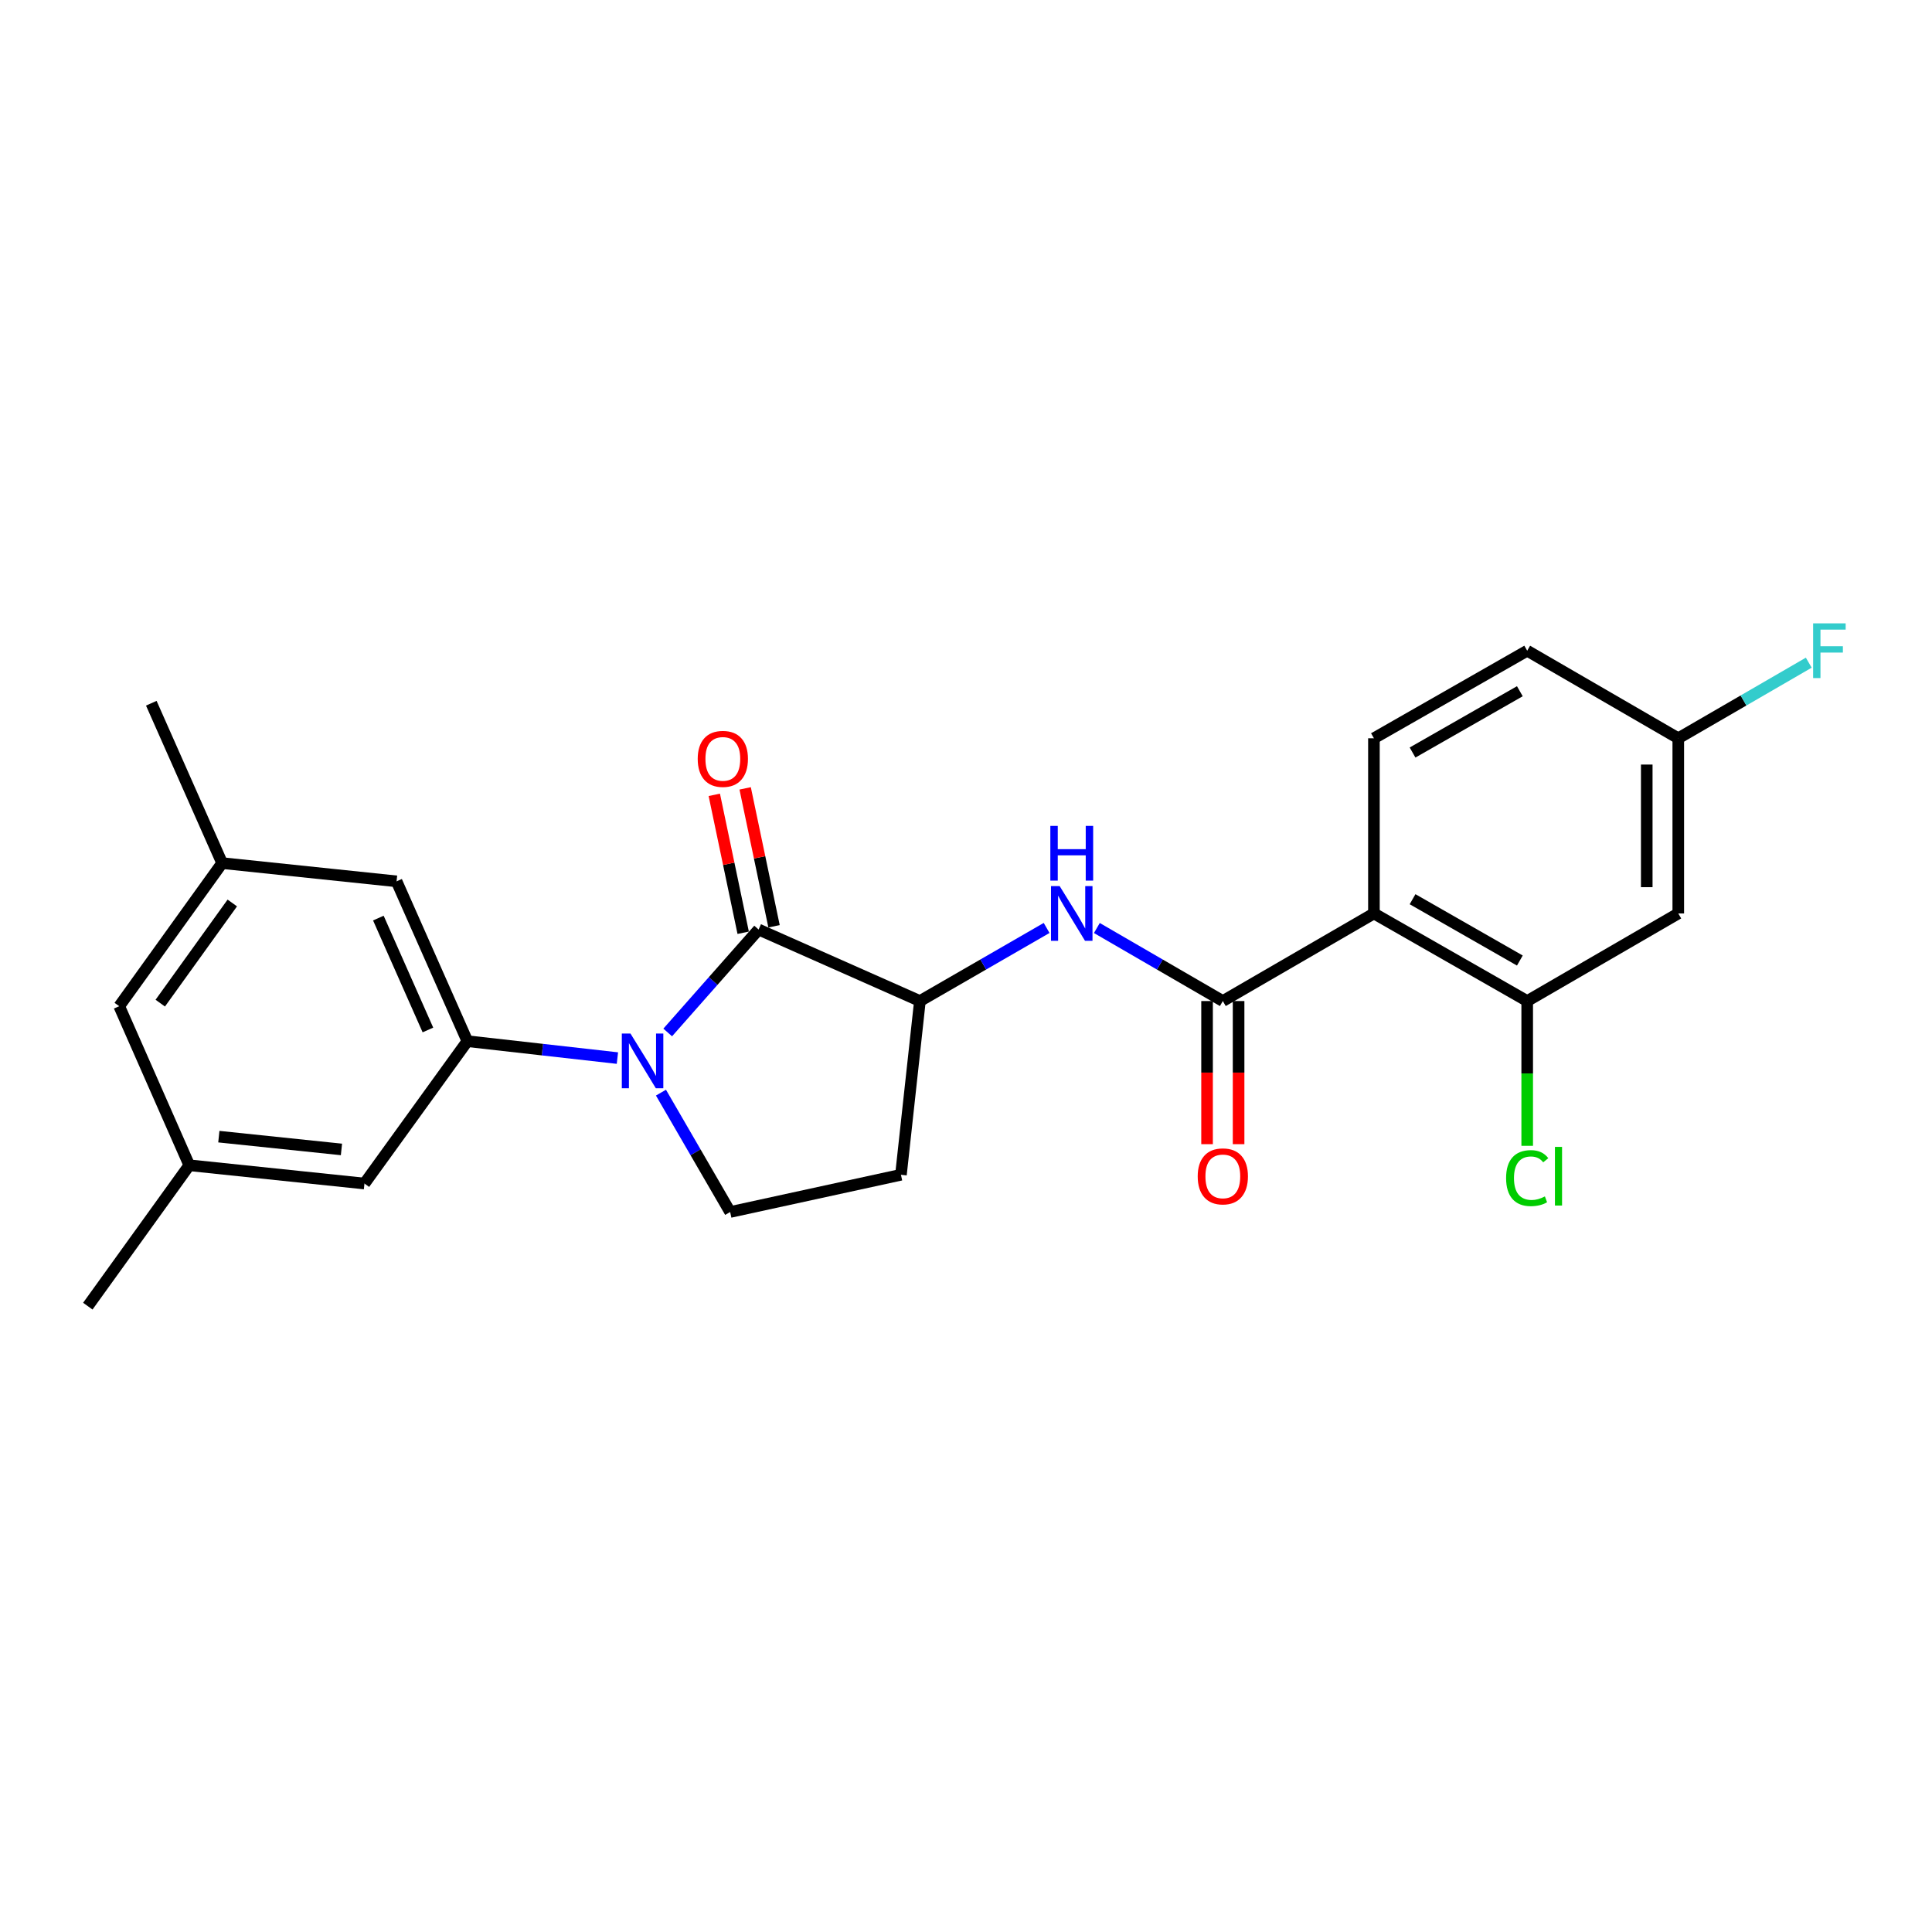 <?xml version='1.0' encoding='iso-8859-1'?>
<svg version='1.1' baseProfile='full'
              xmlns='http://www.w3.org/2000/svg'
                      xmlns:rdkit='http://www.rdkit.org/xml'
                      xmlns:xlink='http://www.w3.org/1999/xlink'
                  xml:space='preserve'
width='1000px' height='1000px' viewBox='0 0 1000 1000'>
<!-- END OF HEADER -->
<rect style='opacity:1.0;fill:#FFFFFF;stroke:none' width='1000' height='1000' x='0' y='0'> </rect>
<path class='bond-0' d='M 345.602,534.402 L 369.131,507.762' style='fill:none;fill-rule:evenodd;stroke:#0000FF;stroke-width:6px;stroke-linecap:butt;stroke-linejoin:miter;stroke-opacity:1' />
<path class='bond-0' d='M 369.131,507.762 L 392.66,481.122' style='fill:none;fill-rule:evenodd;stroke:#000000;stroke-width:6px;stroke-linecap:butt;stroke-linejoin:miter;stroke-opacity:1' />
<path class='bond-3' d='M 319.572,547.663 L 280.741,543.288' style='fill:none;fill-rule:evenodd;stroke:#0000FF;stroke-width:6px;stroke-linecap:butt;stroke-linejoin:miter;stroke-opacity:1' />
<path class='bond-3' d='M 280.741,543.288 L 241.909,538.912' style='fill:none;fill-rule:evenodd;stroke:#000000;stroke-width:6px;stroke-linecap:butt;stroke-linejoin:miter;stroke-opacity:1' />
<path class='bond-7' d='M 342.112,565.55 L 360.019,596.44' style='fill:none;fill-rule:evenodd;stroke:#0000FF;stroke-width:6px;stroke-linecap:butt;stroke-linejoin:miter;stroke-opacity:1' />
<path class='bond-7' d='M 360.019,596.44 L 377.926,627.33' style='fill:none;fill-rule:evenodd;stroke:#000000;stroke-width:6px;stroke-linecap:butt;stroke-linejoin:miter;stroke-opacity:1' />
<path class='bond-4' d='M 392.66,481.122 L 476.145,518.141' style='fill:none;fill-rule:evenodd;stroke:#000000;stroke-width:6px;stroke-linecap:butt;stroke-linejoin:miter;stroke-opacity:1' />
<path class='bond-13' d='M 400.646,479.449 L 393.168,443.754' style='fill:none;fill-rule:evenodd;stroke:#000000;stroke-width:6px;stroke-linecap:butt;stroke-linejoin:miter;stroke-opacity:1' />
<path class='bond-13' d='M 393.168,443.754 L 385.689,408.059' style='fill:none;fill-rule:evenodd;stroke:#FF0000;stroke-width:6px;stroke-linecap:butt;stroke-linejoin:miter;stroke-opacity:1' />
<path class='bond-13' d='M 384.673,482.795 L 377.194,447.1' style='fill:none;fill-rule:evenodd;stroke:#000000;stroke-width:6px;stroke-linecap:butt;stroke-linejoin:miter;stroke-opacity:1' />
<path class='bond-13' d='M 377.194,447.1 L 369.716,411.405' style='fill:none;fill-rule:evenodd;stroke:#FF0000;stroke-width:6px;stroke-linecap:butt;stroke-linejoin:miter;stroke-opacity:1' />
<path class='bond-1' d='M 711.142,472.799 L 632.933,518.141' style='fill:none;fill-rule:evenodd;stroke:#000000;stroke-width:6px;stroke-linecap:butt;stroke-linejoin:miter;stroke-opacity:1' />
<path class='bond-6' d='M 711.142,472.799 L 790.475,518.141' style='fill:none;fill-rule:evenodd;stroke:#000000;stroke-width:6px;stroke-linecap:butt;stroke-linejoin:miter;stroke-opacity:1' />
<path class='bond-6' d='M 731.14,465.431 L 786.673,497.171' style='fill:none;fill-rule:evenodd;stroke:#000000;stroke-width:6px;stroke-linecap:butt;stroke-linejoin:miter;stroke-opacity:1' />
<path class='bond-8' d='M 711.142,472.799 L 711.142,382.133' style='fill:none;fill-rule:evenodd;stroke:#000000;stroke-width:6px;stroke-linecap:butt;stroke-linejoin:miter;stroke-opacity:1' />
<path class='bond-2' d='M 632.933,518.141 L 600.334,499.239' style='fill:none;fill-rule:evenodd;stroke:#000000;stroke-width:6px;stroke-linecap:butt;stroke-linejoin:miter;stroke-opacity:1' />
<path class='bond-2' d='M 600.334,499.239 L 567.734,480.337' style='fill:none;fill-rule:evenodd;stroke:#0000FF;stroke-width:6px;stroke-linecap:butt;stroke-linejoin:miter;stroke-opacity:1' />
<path class='bond-14' d='M 624.774,518.141 L 624.774,555.181' style='fill:none;fill-rule:evenodd;stroke:#000000;stroke-width:6px;stroke-linecap:butt;stroke-linejoin:miter;stroke-opacity:1' />
<path class='bond-14' d='M 624.774,555.181 L 624.774,592.22' style='fill:none;fill-rule:evenodd;stroke:#FF0000;stroke-width:6px;stroke-linecap:butt;stroke-linejoin:miter;stroke-opacity:1' />
<path class='bond-14' d='M 641.093,518.141 L 641.093,555.181' style='fill:none;fill-rule:evenodd;stroke:#000000;stroke-width:6px;stroke-linecap:butt;stroke-linejoin:miter;stroke-opacity:1' />
<path class='bond-14' d='M 641.093,555.181 L 641.093,592.22' style='fill:none;fill-rule:evenodd;stroke:#FF0000;stroke-width:6px;stroke-linecap:butt;stroke-linejoin:miter;stroke-opacity:1' />
<path class='bond-11' d='M 241.909,538.912 L 205.262,456.18' style='fill:none;fill-rule:evenodd;stroke:#000000;stroke-width:6px;stroke-linecap:butt;stroke-linejoin:miter;stroke-opacity:1' />
<path class='bond-11' d='M 221.491,533.112 L 195.838,475.199' style='fill:none;fill-rule:evenodd;stroke:#000000;stroke-width:6px;stroke-linecap:butt;stroke-linejoin:miter;stroke-opacity:1' />
<path class='bond-12' d='M 241.909,538.912 L 188.643,612.597' style='fill:none;fill-rule:evenodd;stroke:#000000;stroke-width:6px;stroke-linecap:butt;stroke-linejoin:miter;stroke-opacity:1' />
<path class='bond-5' d='M 476.145,518.141 L 508.935,499.222' style='fill:none;fill-rule:evenodd;stroke:#000000;stroke-width:6px;stroke-linecap:butt;stroke-linejoin:miter;stroke-opacity:1' />
<path class='bond-5' d='M 508.935,499.222 L 541.726,480.304' style='fill:none;fill-rule:evenodd;stroke:#0000FF;stroke-width:6px;stroke-linecap:butt;stroke-linejoin:miter;stroke-opacity:1' />
<path class='bond-24' d='M 476.145,518.141 L 466.326,608.063' style='fill:none;fill-rule:evenodd;stroke:#000000;stroke-width:6px;stroke-linecap:butt;stroke-linejoin:miter;stroke-opacity:1' />
<path class='bond-10' d='M 790.475,518.141 L 868.674,472.799' style='fill:none;fill-rule:evenodd;stroke:#000000;stroke-width:6px;stroke-linecap:butt;stroke-linejoin:miter;stroke-opacity:1' />
<path class='bond-18' d='M 790.475,518.141 L 790.475,555.611' style='fill:none;fill-rule:evenodd;stroke:#000000;stroke-width:6px;stroke-linecap:butt;stroke-linejoin:miter;stroke-opacity:1' />
<path class='bond-18' d='M 790.475,555.611 L 790.475,593.08' style='fill:none;fill-rule:evenodd;stroke:#00CC00;stroke-width:6px;stroke-linecap:butt;stroke-linejoin:miter;stroke-opacity:1' />
<path class='bond-9' d='M 377.926,627.33 L 466.326,608.063' style='fill:none;fill-rule:evenodd;stroke:#000000;stroke-width:6px;stroke-linecap:butt;stroke-linejoin:miter;stroke-opacity:1' />
<path class='bond-20' d='M 711.142,382.133 L 790.475,336.809' style='fill:none;fill-rule:evenodd;stroke:#000000;stroke-width:6px;stroke-linecap:butt;stroke-linejoin:miter;stroke-opacity:1' />
<path class='bond-20' d='M 731.138,389.505 L 786.67,357.778' style='fill:none;fill-rule:evenodd;stroke:#000000;stroke-width:6px;stroke-linecap:butt;stroke-linejoin:miter;stroke-opacity:1' />
<path class='bond-26' d='M 868.674,472.799 L 868.674,382.133' style='fill:none;fill-rule:evenodd;stroke:#000000;stroke-width:6px;stroke-linecap:butt;stroke-linejoin:miter;stroke-opacity:1' />
<path class='bond-26' d='M 852.354,459.199 L 852.354,395.733' style='fill:none;fill-rule:evenodd;stroke:#000000;stroke-width:6px;stroke-linecap:butt;stroke-linejoin:miter;stroke-opacity:1' />
<path class='bond-16' d='M 205.262,456.18 L 114.977,446.741' style='fill:none;fill-rule:evenodd;stroke:#000000;stroke-width:6px;stroke-linecap:butt;stroke-linejoin:miter;stroke-opacity:1' />
<path class='bond-15' d='M 188.643,612.597 L 97.977,603.14' style='fill:none;fill-rule:evenodd;stroke:#000000;stroke-width:6px;stroke-linecap:butt;stroke-linejoin:miter;stroke-opacity:1' />
<path class='bond-15' d='M 176.736,594.946 L 113.27,588.327' style='fill:none;fill-rule:evenodd;stroke:#000000;stroke-width:6px;stroke-linecap:butt;stroke-linejoin:miter;stroke-opacity:1' />
<path class='bond-19' d='M 97.977,603.14 L 61.711,520.806' style='fill:none;fill-rule:evenodd;stroke:#000000;stroke-width:6px;stroke-linecap:butt;stroke-linejoin:miter;stroke-opacity:1' />
<path class='bond-22' d='M 97.977,603.14 L 45.455,676.063' style='fill:none;fill-rule:evenodd;stroke:#000000;stroke-width:6px;stroke-linecap:butt;stroke-linejoin:miter;stroke-opacity:1' />
<path class='bond-23' d='M 114.977,446.741 L 78.312,363.991' style='fill:none;fill-rule:evenodd;stroke:#000000;stroke-width:6px;stroke-linecap:butt;stroke-linejoin:miter;stroke-opacity:1' />
<path class='bond-25' d='M 114.977,446.741 L 61.711,520.806' style='fill:none;fill-rule:evenodd;stroke:#000000;stroke-width:6px;stroke-linecap:butt;stroke-linejoin:miter;stroke-opacity:1' />
<path class='bond-25' d='M 120.237,467.38 L 82.95,519.225' style='fill:none;fill-rule:evenodd;stroke:#000000;stroke-width:6px;stroke-linecap:butt;stroke-linejoin:miter;stroke-opacity:1' />
<path class='bond-17' d='M 868.674,382.133 L 790.475,336.809' style='fill:none;fill-rule:evenodd;stroke:#000000;stroke-width:6px;stroke-linecap:butt;stroke-linejoin:miter;stroke-opacity:1' />
<path class='bond-21' d='M 868.674,382.133 L 902.443,362.565' style='fill:none;fill-rule:evenodd;stroke:#000000;stroke-width:6px;stroke-linecap:butt;stroke-linejoin:miter;stroke-opacity:1' />
<path class='bond-21' d='M 902.443,362.565 L 936.211,342.998' style='fill:none;fill-rule:evenodd;stroke:#33CCCC;stroke-width:6px;stroke-linecap:butt;stroke-linejoin:miter;stroke-opacity:1' />
<path  class='atom-0' d='M 326.334 534.97
L 335.614 549.97
Q 336.534 551.45, 338.014 554.13
Q 339.494 556.81, 339.574 556.97
L 339.574 534.97
L 343.334 534.97
L 343.334 563.29
L 339.454 563.29
L 329.494 546.89
Q 328.334 544.97, 327.094 542.77
Q 325.894 540.57, 325.534 539.89
L 325.534 563.29
L 321.854 563.29
L 321.854 534.97
L 326.334 534.97
' fill='#0000FF'/>
<path  class='atom-6' d='M 548.474 458.639
L 557.754 473.639
Q 558.674 475.119, 560.154 477.799
Q 561.634 480.479, 561.714 480.639
L 561.714 458.639
L 565.474 458.639
L 565.474 486.959
L 561.594 486.959
L 551.634 470.559
Q 550.474 468.639, 549.234 466.439
Q 548.034 464.239, 547.674 463.559
L 547.674 486.959
L 543.994 486.959
L 543.994 458.639
L 548.474 458.639
' fill='#0000FF'/>
<path  class='atom-6' d='M 543.654 427.487
L 547.494 427.487
L 547.494 439.527
L 561.974 439.527
L 561.974 427.487
L 565.814 427.487
L 565.814 455.807
L 561.974 455.807
L 561.974 442.727
L 547.494 442.727
L 547.494 455.807
L 543.654 455.807
L 543.654 427.487
' fill='#0000FF'/>
<path  class='atom-14' d='M 361.137 392.794
Q 361.137 385.994, 364.497 382.194
Q 367.857 378.394, 374.137 378.394
Q 380.417 378.394, 383.777 382.194
Q 387.137 385.994, 387.137 392.794
Q 387.137 399.674, 383.737 403.594
Q 380.337 407.474, 374.137 407.474
Q 367.897 407.474, 364.497 403.594
Q 361.137 399.714, 361.137 392.794
M 374.137 404.274
Q 378.457 404.274, 380.777 401.394
Q 383.137 398.474, 383.137 392.794
Q 383.137 387.234, 380.777 384.434
Q 378.457 381.594, 374.137 381.594
Q 369.817 381.594, 367.457 384.394
Q 365.137 387.194, 365.137 392.794
Q 365.137 398.514, 367.457 401.394
Q 369.817 404.274, 374.137 404.274
' fill='#FF0000'/>
<path  class='atom-15' d='M 619.933 608.887
Q 619.933 602.087, 623.293 598.287
Q 626.653 594.487, 632.933 594.487
Q 639.213 594.487, 642.573 598.287
Q 645.933 602.087, 645.933 608.887
Q 645.933 615.767, 642.533 619.687
Q 639.133 623.567, 632.933 623.567
Q 626.693 623.567, 623.293 619.687
Q 619.933 615.807, 619.933 608.887
M 632.933 620.367
Q 637.253 620.367, 639.573 617.487
Q 641.933 614.567, 641.933 608.887
Q 641.933 603.327, 639.573 600.527
Q 637.253 597.687, 632.933 597.687
Q 628.613 597.687, 626.253 600.487
Q 623.933 603.287, 623.933 608.887
Q 623.933 614.607, 626.253 617.487
Q 628.613 620.367, 632.933 620.367
' fill='#FF0000'/>
<path  class='atom-19' d='M 779.555 609.787
Q 779.555 602.747, 782.835 599.067
Q 786.155 595.347, 792.435 595.347
Q 798.275 595.347, 801.395 599.467
L 798.755 601.627
Q 796.475 598.627, 792.435 598.627
Q 788.155 598.627, 785.875 601.507
Q 783.635 604.347, 783.635 609.787
Q 783.635 615.387, 785.955 618.267
Q 788.315 621.147, 792.875 621.147
Q 795.995 621.147, 799.635 619.267
L 800.755 622.267
Q 799.275 623.227, 797.035 623.787
Q 794.795 624.347, 792.315 624.347
Q 786.155 624.347, 782.835 620.587
Q 779.555 616.827, 779.555 609.787
' fill='#00CC00'/>
<path  class='atom-19' d='M 804.835 593.627
L 808.515 593.627
L 808.515 623.987
L 804.835 623.987
L 804.835 593.627
' fill='#00CC00'/>
<path  class='atom-22' d='M 938.471 322.649
L 955.311 322.649
L 955.311 325.889
L 942.271 325.889
L 942.271 334.489
L 953.871 334.489
L 953.871 337.769
L 942.271 337.769
L 942.271 350.969
L 938.471 350.969
L 938.471 322.649
' fill='#33CCCC'/>
</svg>
